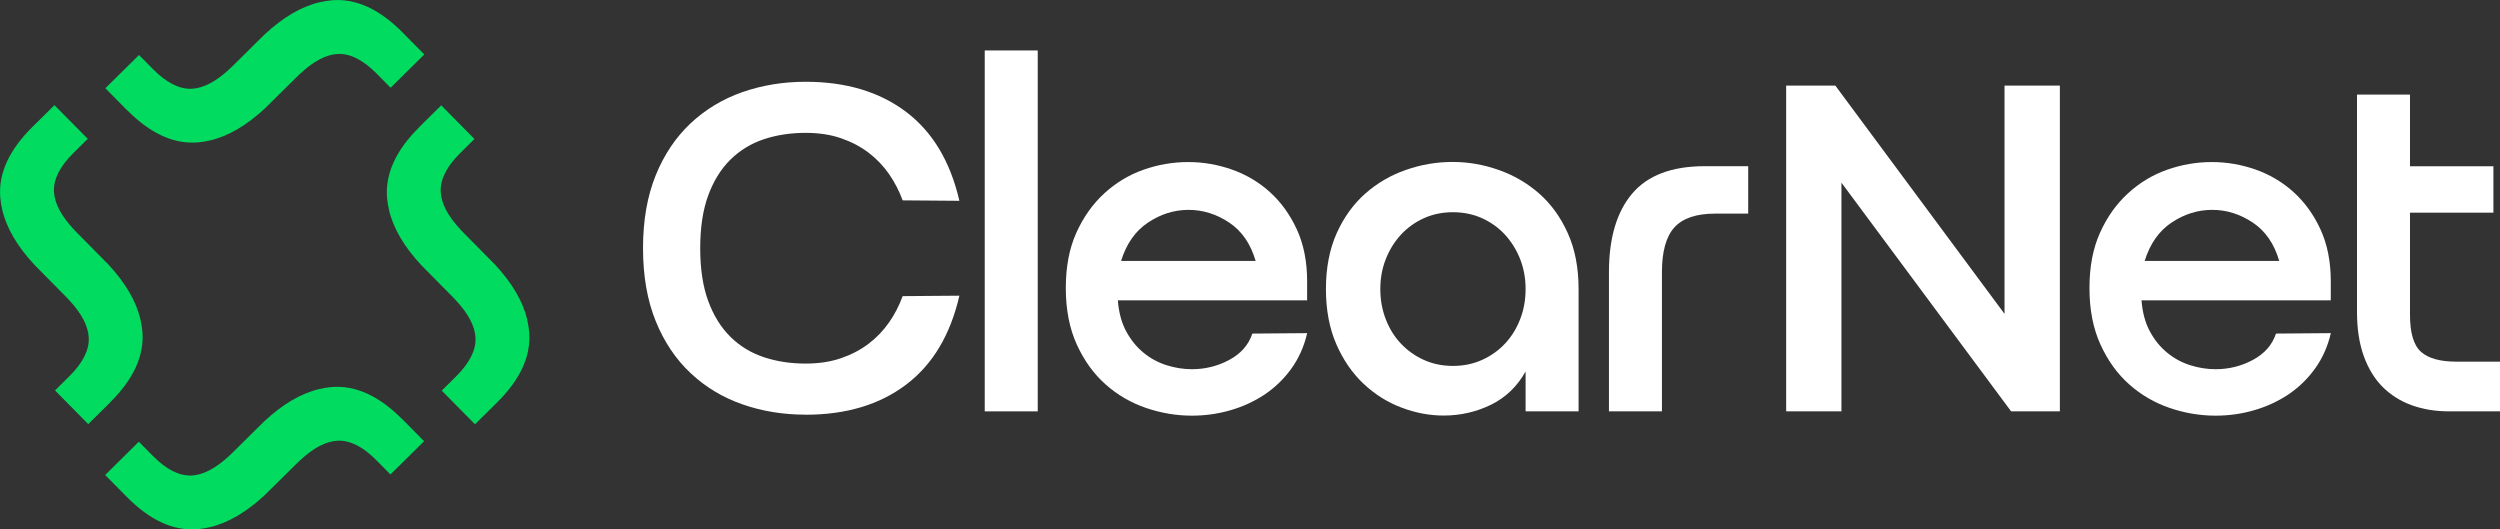 <svg xmlns="http://www.w3.org/2000/svg" id="Lag_2" viewBox="0 0 394.42 83.53"><rect x="0" y="0" width="394.42" height="83.53" fill="#333333" stroke="none"/><defs><style>      .cls-1 {        fill: #fff;      }      .cls-2 {        fill: #01db60;      }    </style></defs><g id="Lag_1-2" data-name="Lag_1"><g><path class="cls-1" d="M127.11,65.42c-3.55,0-6.88-.54-9.98-1.63-3.11-1.08-5.83-2.72-8.17-4.92-2.34-2.19-4.18-4.93-5.51-8.21s-2-7.11-2-11.5.67-8.22,2-11.5c1.33-3.28,3.17-6.01,5.51-8.21,2.34-2.19,5.07-3.83,8.17-4.92,3.11-1.08,6.43-1.63,9.98-1.63,6.36,0,11.63,1.58,15.82,4.73,4.19,3.16,7,7.84,8.43,14.05l-8.95-.07c-.54-1.48-1.26-2.86-2.14-4.14-.89-1.28-1.96-2.4-3.22-3.37-1.26-.96-2.71-1.72-4.36-2.29-1.65-.57-3.51-.85-5.58-.85-2.37,0-4.56.33-6.58,1-2.02.67-3.78,1.74-5.29,3.22-1.5,1.48-2.67,3.37-3.51,5.66-.84,2.29-1.26,5.07-1.26,8.32s.42,6.03,1.26,8.32c.84,2.29,2.01,4.18,3.51,5.66,1.5,1.48,3.27,2.55,5.29,3.22,2.02.67,4.21,1,6.58,1,2.07,0,3.93-.28,5.58-.85,1.65-.57,3.11-1.33,4.36-2.29,1.26-.96,2.33-2.08,3.22-3.36.89-1.28,1.6-2.66,2.14-4.14l8.95-.07c-1.43,6.21-4.24,10.9-8.43,14.05-4.19,3.16-9.46,4.73-15.82,4.73Z"></path><path class="cls-1" d="M155.36,64.9V7.96h8.36v56.94h-8.36Z"></path><path class="cls-1" d="M206.23,47.38h-29.87c.15,1.92.59,3.56,1.33,4.92.74,1.36,1.65,2.48,2.74,3.36,1.08.89,2.29,1.54,3.62,1.96,1.33.42,2.66.63,3.99.63,2.12,0,4.09-.49,5.92-1.48s3.03-2.37,3.62-4.14l8.65-.07c-.49,2.12-1.33,3.99-2.51,5.62-1.18,1.63-2.59,2.98-4.21,4.07-1.63,1.08-3.43,1.91-5.4,2.48-1.97.57-3.99.85-6.06.85-2.47,0-4.88-.41-7.25-1.22-2.37-.81-4.49-2.04-6.36-3.7-1.87-1.65-3.39-3.75-4.55-6.29s-1.74-5.51-1.74-8.91.55-6.26,1.66-8.73,2.58-4.54,4.4-6.21c1.82-1.67,3.88-2.92,6.17-3.73,2.29-.81,4.65-1.22,7.06-1.22s4.67.4,6.91,1.18c2.24.79,4.24,1.97,5.99,3.55,1.75,1.58,3.17,3.54,4.25,5.88,1.08,2.34,1.63,5.07,1.63,8.17v3.03ZM198.1,41.17c-.79-2.71-2.18-4.73-4.18-6.06s-4.13-2-6.4-2-4.4.67-6.4,2c-2,1.33-3.41,3.35-4.25,6.06h21.22Z"></path><path class="cls-1" d="M249.05,45.6v19.3h-8.36v-6.29c-1.33,2.37-3.16,4.12-5.47,5.25-2.32,1.13-4.81,1.7-7.47,1.7-2.22,0-4.44-.42-6.65-1.26-2.22-.84-4.21-2.09-5.99-3.77-1.77-1.67-3.21-3.76-4.29-6.25-1.08-2.49-1.63-5.38-1.63-8.69s.57-6.29,1.7-8.8c1.13-2.51,2.64-4.6,4.51-6.25,1.87-1.65,4-2.9,6.4-3.73,2.39-.84,4.84-1.26,7.36-1.26s4.89.42,7.28,1.26c2.39.84,4.52,2.08,6.4,3.73,1.87,1.65,3.38,3.73,4.51,6.25,1.13,2.51,1.7,5.45,1.7,8.8ZM229.23,57.73c1.68,0,3.22-.32,4.62-.96s2.61-1.5,3.62-2.59c1.01-1.08,1.8-2.37,2.37-3.84s.85-3.06.85-4.73-.28-3.24-.85-4.7-1.36-2.74-2.37-3.85c-1.01-1.11-2.22-1.98-3.62-2.62-1.41-.64-2.95-.96-4.62-.96s-3.22.32-4.62.96c-1.4.64-2.61,1.52-3.62,2.62-1.01,1.11-1.8,2.39-2.37,3.85-.57,1.45-.85,3.02-.85,4.7s.28,3.25.85,4.73c.57,1.48,1.35,2.76,2.37,3.84,1.01,1.08,2.22,1.95,3.62,2.59,1.41.64,2.95.96,4.62.96Z"></path><path class="cls-1" d="M275.81,26.23v7.47h-5.18c-3.01,0-5.16.73-6.47,2.18-1.31,1.45-1.96,3.81-1.96,7.06v21.96h-8.36v-21.96c0-5.37,1.22-9.5,3.66-12.39,2.44-2.88,6.25-4.33,11.42-4.33h6.88Z"></path><path class="cls-1" d="M290.53,64.9h-8.73V13.51h7.76l26.69,36.01V13.51h8.73v51.39h-7.69l-26.77-36.08v36.08Z"></path><path class="cls-1" d="M367.73,47.38h-29.87c.15,1.92.59,3.56,1.33,4.92.74,1.36,1.65,2.48,2.74,3.36,1.08.89,2.29,1.54,3.62,1.96,1.33.42,2.66.63,3.99.63,2.12,0,4.09-.49,5.92-1.48s3.03-2.37,3.62-4.14l8.65-.07c-.49,2.12-1.33,3.99-2.51,5.62-1.18,1.63-2.59,2.98-4.21,4.07-1.63,1.08-3.43,1.91-5.4,2.48-1.97.57-3.99.85-6.06.85-2.47,0-4.88-.41-7.25-1.22-2.37-.81-4.49-2.04-6.36-3.7-1.87-1.65-3.39-3.75-4.55-6.29s-1.74-5.51-1.74-8.91.55-6.26,1.66-8.73,2.58-4.54,4.4-6.21c1.82-1.67,3.88-2.92,6.17-3.73,2.29-.81,4.65-1.22,7.06-1.22s4.67.4,6.91,1.18c2.24.79,4.24,1.97,5.99,3.55,1.75,1.58,3.17,3.54,4.25,5.88,1.08,2.34,1.63,5.07,1.63,8.17v3.03ZM359.59,41.17c-.79-2.71-2.18-4.73-4.18-6.06s-4.13-2-6.4-2-4.4.67-6.4,2c-2,1.33-3.41,3.35-4.25,6.06h21.22Z"></path><path class="cls-1" d="M394.42,57.06v7.84h-7.99c-2.17,0-4.14-.32-5.92-.96-1.78-.64-3.3-1.6-4.59-2.88-1.28-1.28-2.28-2.91-2.99-4.88s-1.07-4.29-1.07-6.95V14.92h8.36v11.31h13.16v7.32h-13.16v16.12c0,2.86.58,4.81,1.74,5.84,1.16,1.04,3.04,1.55,5.66,1.55h6.8Z"></path></g><g><path class="cls-2" d="M20.05,17.39l-3.43-3.47,5.31-5.24,2.24,2.26c2.11,2.13,4.15,3.16,6.11,3.06,1.82-.09,3.82-1.13,5.97-3.15.15-.13.29-.27.43-.41l5.05-4.99c2.92-2.72,5.83-4.43,8.72-5.1.65-.15,1.3-.25,1.95-.31,3.77-.3,7.47,1.4,11.11,5.08l3.43,3.47-5.31,5.25-2.24-2.26c-2.11-2.13-4.15-3.16-6.1-3.07-1.82.09-3.83,1.14-5.97,3.15-.15.13-.29.27-.43.41l-5.05,4.99c-2.92,2.72-5.83,4.43-8.72,5.1-.65.15-1.3.26-1.95.31-3.76.29-7.47-1.41-11.1-5.08Z"></path><path class="cls-2" d="M17.39,63.48l-3.47,3.43-5.24-5.31,2.26-2.24c2.13-2.11,3.16-4.15,3.06-6.11-.09-1.82-1.13-3.82-3.15-5.97-.13-.15-.27-.29-.41-.43l-4.99-5.05c-2.72-2.92-4.43-5.83-5.1-8.72-.15-.65-.25-1.3-.31-1.95-.3-3.77,1.4-7.47,5.08-11.11l3.47-3.43,5.25,5.31-2.26,2.24c-2.13,2.11-3.16,4.15-3.07,6.1.09,1.82,1.14,3.83,3.15,5.97.13.15.27.29.41.43l4.99,5.05c2.72,2.92,4.43,5.83,5.1,8.72.15.65.26,1.3.31,1.95.29,3.76-1.41,7.47-5.08,11.1Z"></path><path class="cls-2" d="M63.48,66.14l3.43,3.47-5.31,5.24-2.24-2.26c-2.11-2.13-4.15-3.16-6.11-3.06-1.82.09-3.82,1.13-5.97,3.15-.15.13-.29.27-.43.41l-5.05,4.99c-2.92,2.72-5.83,4.43-8.72,5.1-.65.15-1.3.25-1.95.31-3.77.3-7.47-1.4-11.11-5.08l-3.43-3.47,5.31-5.25,2.24,2.26c2.11,2.13,4.15,3.16,6.1,3.07,1.82-.09,3.83-1.14,5.97-3.15.15-.13.29-.27.43-.41l5.05-4.99c2.92-2.72,5.83-4.43,8.72-5.1.65-.15,1.3-.26,1.95-.31,3.76-.29,7.47,1.41,11.1,5.08Z"></path><path class="cls-2" d="M66.14,20.05l3.47-3.43,5.24,5.31-2.26,2.24c-2.13,2.11-3.16,4.15-3.06,6.11.09,1.82,1.13,3.82,3.15,5.97.13.15.27.29.41.43l4.99,5.05c2.72,2.92,4.43,5.83,5.1,8.72.15.65.25,1.3.31,1.95.3,3.77-1.4,7.47-5.08,11.11l-3.47,3.43-5.25-5.31,2.26-2.24c2.13-2.11,3.16-4.15,3.07-6.1-.09-1.82-1.14-3.83-3.15-5.97-.13-.15-.27-.29-.41-.43l-4.99-5.05c-2.72-2.92-4.43-5.83-5.1-8.72-.15-.65-.26-1.3-.31-1.95-.29-3.76,1.41-7.47,5.08-11.1Z"></path></g></g></svg>
